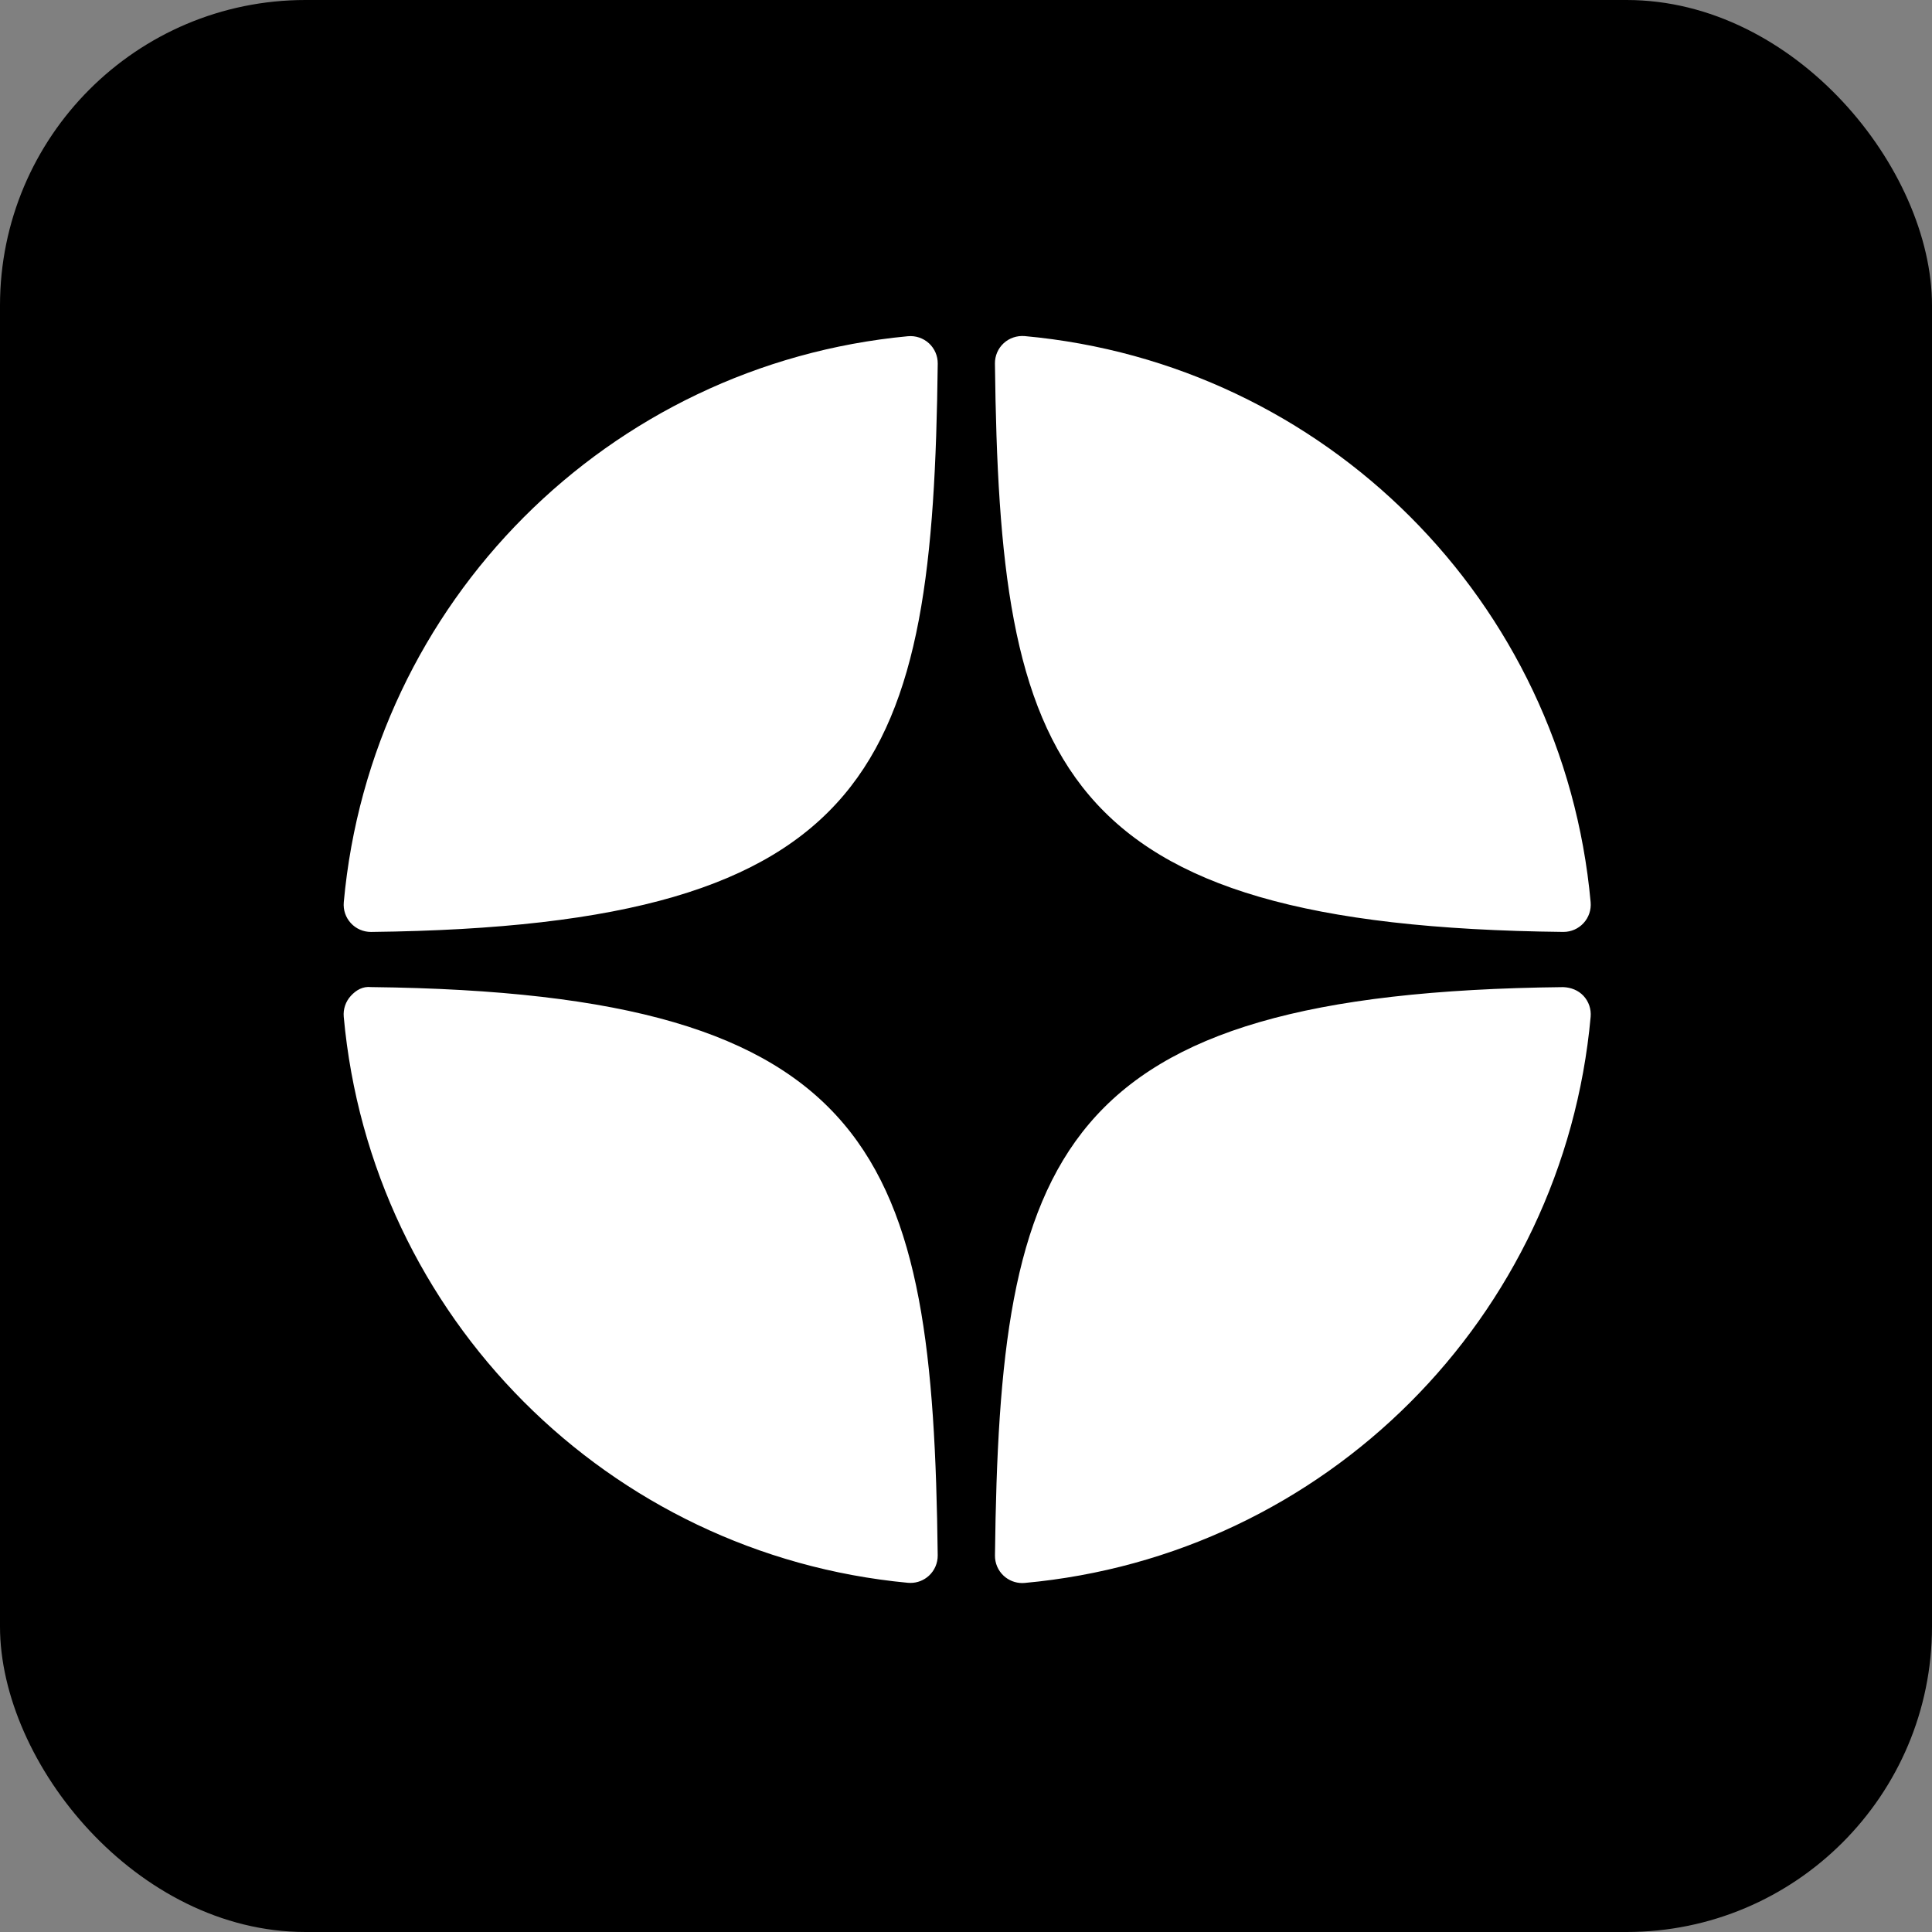 <?xml version="1.0" encoding="UTF-8"?> <svg xmlns="http://www.w3.org/2000/svg" width="253" height="253" viewBox="0 0 253 253" fill="none"><rect x="0" y="0" width="253" height="253" fill="#808080" stroke="none"/><rect width="253" height="253" rx="40" fill="black"></rect><path d="M204.709 122.036C204.724 122.036 204.734 122.036 204.749 122.036C205.743 122.036 206.691 121.619 207.365 120.888C208.05 120.146 208.388 119.152 208.299 118.146C204.72 78.778 173.551 47.598 134.179 44.011C133.181 43.933 132.175 44.258 131.434 44.946C130.692 45.63 130.279 46.596 130.289 47.605C130.91 99.925 137.812 121.305 204.709 122.036ZM204.709 129.266C137.812 129.996 130.913 151.376 130.293 203.696C130.282 204.705 130.696 205.671 131.437 206.356C132.1 206.965 132.967 207.304 133.858 207.304C133.965 207.304 134.075 207.3 134.182 207.29C173.555 203.703 204.724 172.527 208.299 133.155C208.388 132.15 208.053 131.155 207.365 130.413C206.677 129.672 205.718 129.305 204.709 129.266ZM118.896 44.029C79.648 47.719 48.579 78.892 45.018 118.153C44.928 119.159 45.264 120.153 45.952 120.895C46.625 121.626 47.577 122.039 48.568 122.039C48.583 122.039 48.597 122.039 48.611 122.039C115.288 121.273 122.172 99.904 122.799 47.619C122.81 46.61 122.393 45.641 121.651 44.956C120.903 44.272 119.901 43.937 118.896 44.029ZM48.608 129.262C47.499 129.137 46.629 129.665 45.948 130.406C45.264 131.148 44.925 132.142 45.014 133.148C48.575 172.409 79.648 203.582 118.896 207.272C119.006 207.283 119.12 207.286 119.231 207.286C120.122 207.286 120.985 206.951 121.648 206.341C122.389 205.657 122.806 204.687 122.796 203.678C122.168 151.397 115.288 130.028 48.608 129.262Z" fill="white"></path></svg> 